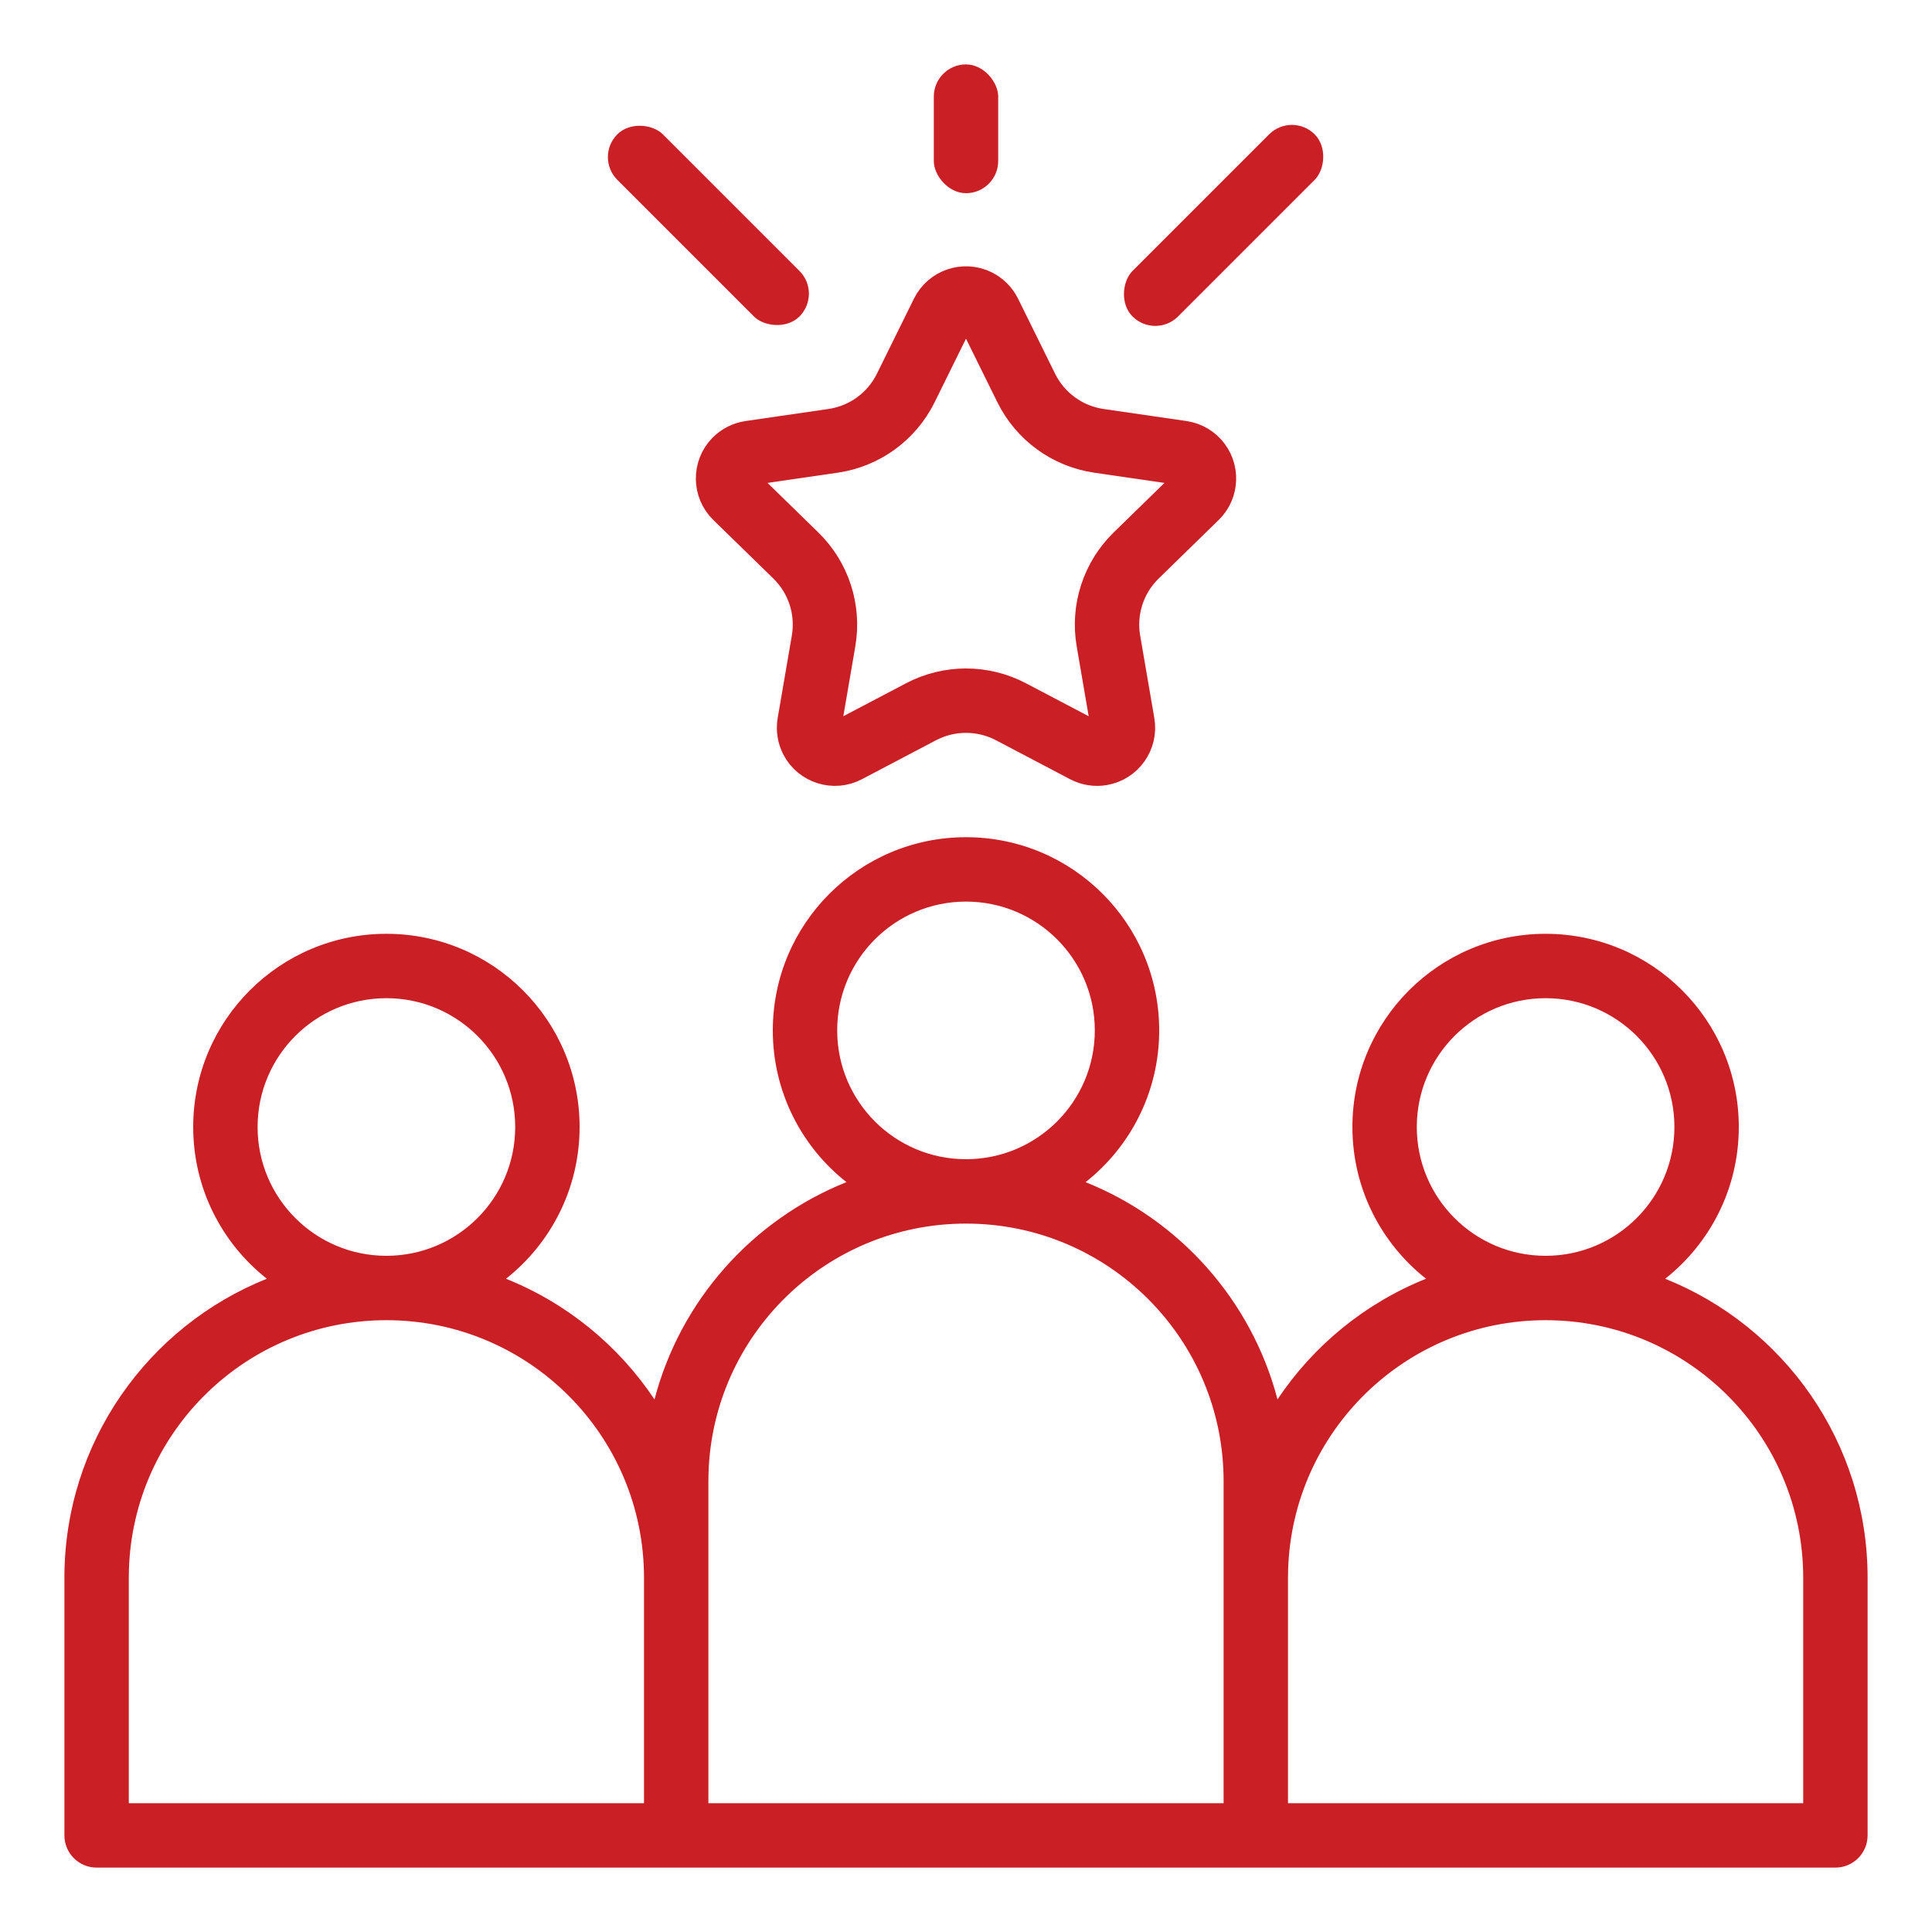 <?xml version="1.0" encoding="UTF-8"?>
<svg width="60px" height="60px" viewBox="0 0 60 60" version="1.1" xmlns="http://www.w3.org/2000/svg" xmlns:xlink="http://www.w3.org/1999/xlink">
    <title>data_ico4</title>
    <g id="页面-1" stroke="none" stroke-width="1" fill="none" fill-rule="evenodd">
        <g id="编组-9" transform="translate(2, 2)">
            <path d="M56,55 C56,55.552 55.552,56 55,56 L1,56 C0.448,56 6.76353751e-17,55.552 0,55 L0,47 C0,42.789 2.603,39.186 6.287,37.712 C4.894,36.614 4,34.911 4,33 C4,29.686 6.686,27 10,27 C13.314,27 16,29.686 16,33 C16,34.911 15.106,36.614 13.714,37.713 C15.604,38.469 17.211,39.787 18.326,41.46 C19.132,38.379 21.371,35.879 24.287,34.712 C22.894,33.614 22,31.911 22,30 C22,26.686 24.686,24 28,24 C31.314,24 34,26.686 34,30 C34,31.911 33.106,33.614 31.714,34.713 C34.629,35.879 36.868,38.379 37.674,41.459 C38.789,39.787 40.396,38.469 42.287,37.712 C40.894,36.614 40,34.911 40,33 C40,29.686 42.686,27 46,27 C49.314,27 52,29.686 52,33 C52,34.911 51.106,36.614 49.714,37.713 C53.397,39.186 56,42.789 56,47 L56,55 L56,55 Z M54,47 C54,42.582 50.418,39 46,39 C41.665,39 38.135,42.448 38.004,46.751 L38,47 L38,54 L54,54 L54,47 Z M28,36 C23.665,36 20.135,39.448 20.004,43.751 L20,44 L20,54 L36,54 L36,44 C36,39.582 32.418,36 28,36 Z M10,39 C5.665,39 2.135,42.448 2.004,46.751 L2,47 L2,54 L18,54 L18,47 C18,42.582 14.418,39 10,39 Z M10,29 C7.791,29 6,30.791 6,33 C6,35.209 7.791,37 10,37 C12.209,37 14,35.209 14,33 C14,30.791 12.209,29 10,29 Z M46,29 C43.791,29 42,30.791 42,33 C42,35.209 43.791,37 46,37 C48.209,37 50,35.209 50,33 C50,30.791 48.209,29 46,29 Z M28,26 C25.791,26 24,27.791 24,30 C24,32.209 25.791,34 28,34 C30.209,34 32,32.209 32,30 C32,27.791 30.209,26 28,26 Z" id="形状结合" fill="#CA2025"></path>
            <path d="M27.742,7.313 C27.937,7.247 28.156,7.255 28.355,7.353 C28.513,7.431 28.642,7.559 28.72,7.718 L28.72,7.718 L29.871,10.05 C30.308,10.936 31.152,11.549 32.13,11.691 L32.13,11.691 L34.703,12.065 C34.923,12.097 35.108,12.215 35.231,12.379 C35.354,12.544 35.414,12.756 35.382,12.975 C35.357,13.149 35.275,13.311 35.148,13.434 L35.148,13.434 L33.286,15.25 C32.579,15.939 32.256,16.932 32.423,17.905 L32.423,17.905 L32.863,20.468 C32.9,20.687 32.845,20.9 32.727,21.067 C32.608,21.235 32.426,21.358 32.207,21.395 C32.033,21.425 31.854,21.397 31.698,21.314 L31.698,21.314 L29.396,20.104 C28.522,19.645 27.478,19.645 26.604,20.104 L26.604,20.104 L24.302,21.314 C24.106,21.418 23.886,21.431 23.69,21.37 C23.494,21.31 23.321,21.174 23.218,20.978 C23.136,20.821 23.108,20.642 23.137,20.468 L23.137,20.468 L23.577,17.905 C23.744,16.932 23.421,15.939 22.714,15.25 L22.714,15.25 L20.852,13.434 C20.693,13.279 20.612,13.075 20.61,12.87 C20.607,12.664 20.683,12.458 20.837,12.299 C20.96,12.173 21.122,12.091 21.297,12.065 L21.297,12.065 L23.87,11.691 C24.848,11.549 25.692,10.936 26.129,10.05 L26.129,10.05 L27.28,7.718 C27.378,7.519 27.548,7.379 27.742,7.313 Z" id="星形" stroke="#CA2025" stroke-width="2"></path>
            <rect id="矩形" fill="#CA2025" x="27" y="0" width="2" height="4" rx="1"></rect>
            <rect id="矩形" fill="#CA2025" transform="translate(36, 5) rotate(-315) translate(-36, -5) " x="35" y="1" width="2" height="8" rx="1"></rect>
            <rect id="矩形备份-13" fill="#CA2025" transform="translate(20, 5) rotate(-225) translate(-20, -5) " x="19" y="1" width="2" height="8" rx="1"></rect>
        </g>
    </g>
</svg>